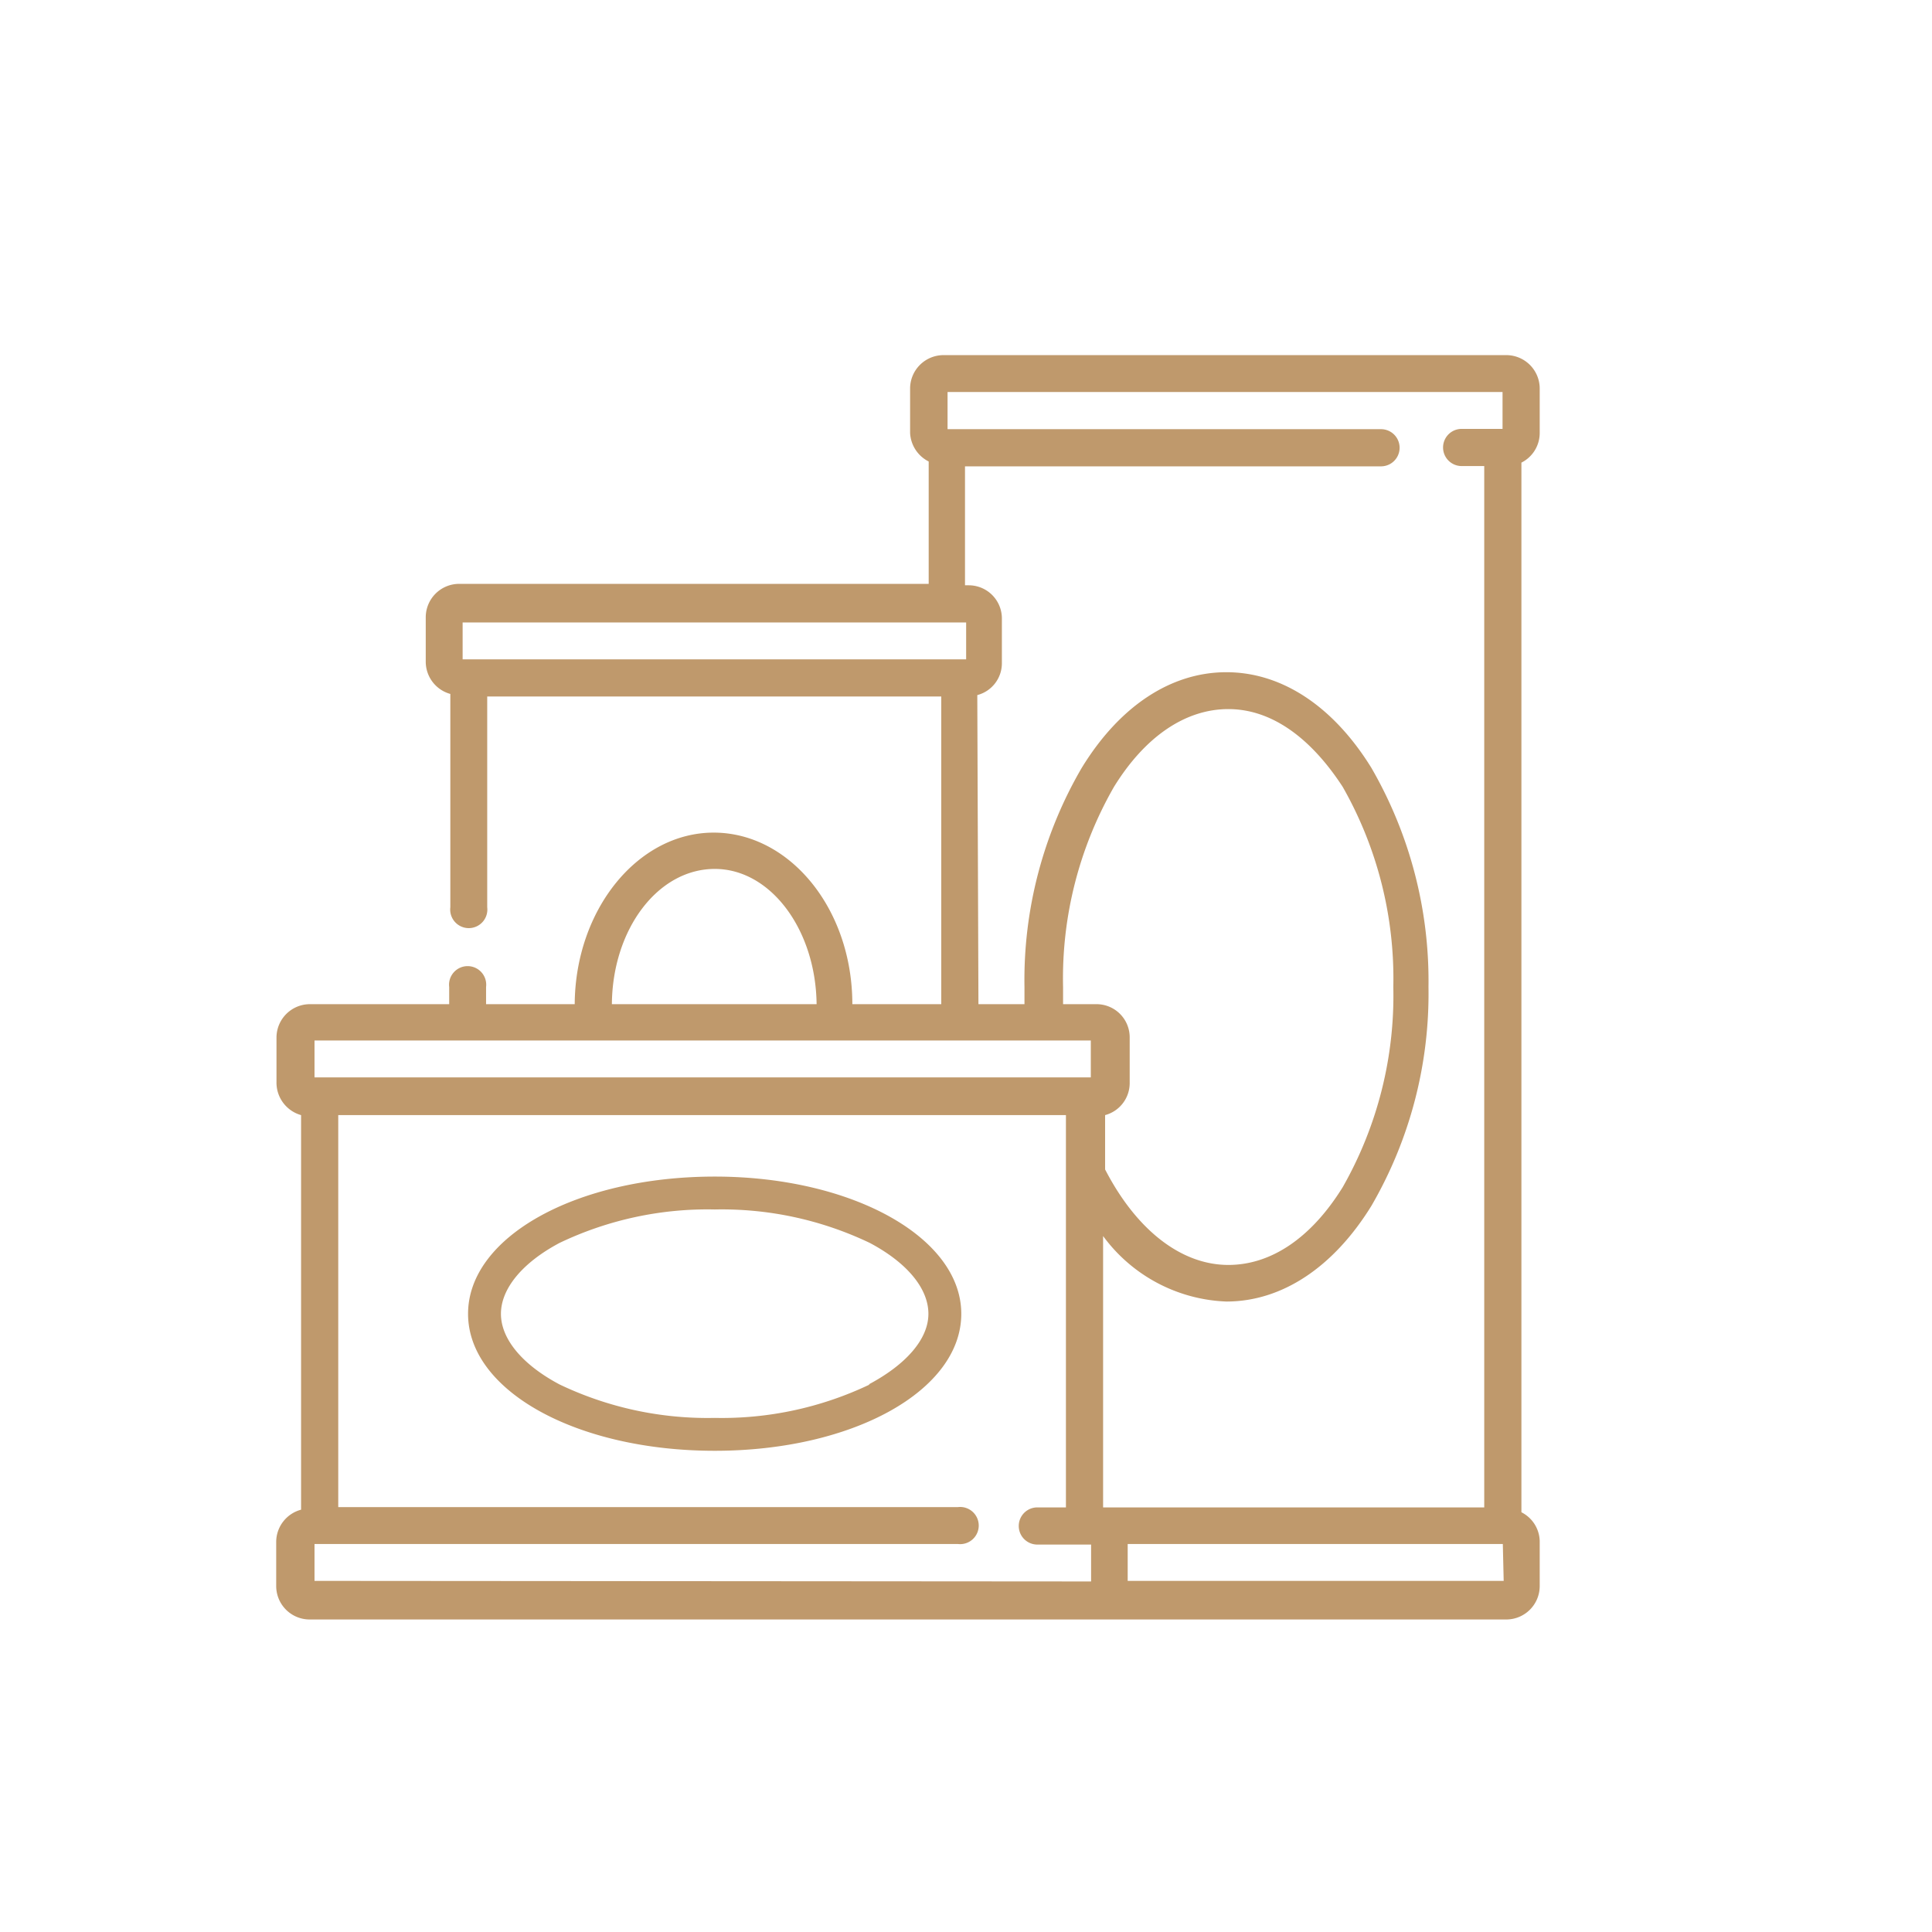 <svg xmlns="http://www.w3.org/2000/svg" viewBox="0 0 67.57 67.57"><defs><style>.cls-1{fill:#bf996c;}.cls-2{fill:none;}</style></defs><title>Recurso 97</title><g id="Capa_2" data-name="Capa 2"><g id="Textos_iconos" data-name="Textos, iconos"><path class="cls-1" d="M25,41.15c-4.84,0-8.63,2.11-8.63,4.8s3.79,4.79,8.63,4.79,8.62-2.11,8.62-4.79S29.79,41.15,25,41.15Zm5.42,7.27A12,12,0,0,1,25,49.59a12,12,0,0,1-5.43-1.17c-1.3-.69-2.05-1.59-2.05-2.47s.75-1.79,2.05-2.48A12,12,0,0,1,25,42.3a12,12,0,0,1,5.42,1.17c1.3.69,2.05,1.59,2.05,2.48S31.68,47.73,30.38,48.42Z"/><path class="cls-1" d="M53.85,15.14V13.59a1.17,1.17,0,0,0-1.17-1.17H33a1.17,1.17,0,0,0-1.17,1.16v1.56a1.18,1.18,0,0,0,.65,1v4.28H16.05a1.17,1.17,0,0,0-1.16,1.17v1.55a1.17,1.17,0,0,0,.86,1.13v7.46a.65.65,0,1,0,1.29,0V24.36H32.92V35.12H29.81c0-3.33-2.19-6-4.85-6s-4.84,2.7-4.86,6H17v-.6a.65.65,0,1,0-1.29,0v.6H10.84a1.17,1.17,0,0,0-1.17,1.17v1.55A1.18,1.18,0,0,0,10.53,39v13.8a1.17,1.17,0,0,0-.87,1.12v1.56a1.17,1.17,0,0,0,1.17,1.16H52.69a1.17,1.17,0,0,0,1.16-1.17V53.89a1.16,1.16,0,0,0-.64-1V16.18A1.16,1.16,0,0,0,53.85,15.14ZM16.18,23.06V21.77H33.79v1.29Zm18,1.25a1.15,1.15,0,0,0,.86-1.12V21.64a1.16,1.16,0,0,0-1.16-1.17h-.13V16.31H48.3a.65.65,0,0,0,0-1.3H33.14v-1.3H52.55V15H51.12a.65.65,0,1,0,0,1.3h.79V52.72H38.58V43.23a5.61,5.61,0,0,0,4.31,2.29c1.94,0,3.74-1.19,5.07-3.34a14.78,14.78,0,0,0,2-7.66,14.89,14.89,0,0,0-2-7.67c-1.33-2.15-3.13-3.34-5.07-3.34s-3.74,1.19-5.06,3.35a14.73,14.73,0,0,0-2,7.66c0,.2,0,.4,0,.6H34.22Zm3,10.81c0-.2,0-.4,0-.6a13.46,13.46,0,0,1,1.78-7c1.08-1.75,2.49-2.72,4-2.72s2.88,1,4,2.72a13.55,13.55,0,0,1,1.77,7,13.54,13.54,0,0,1-1.77,7c-1.09,1.76-2.49,2.72-4,2.72-1.64,0-3.21-1.21-4.31-3.34V39a1.16,1.16,0,0,0,.86-1.12V36.29a1.16,1.16,0,0,0-1.16-1.17ZM25,30.39c1.95,0,3.53,2.12,3.56,4.73H21.4C21.42,32.51,23,30.39,25,30.39Zm-14,6H38.15v1.29H11Zm0,18.9V54h22.5a.65.65,0,1,0,0-1.29H11.83V39H37.28V52.72h-1a.65.65,0,0,0,0,1.3h1.88v1.29Zm41.59,0H39.44V54H52.56Z"/><rect class="cls-2" width="67.57" height="67.57"/></g></g></svg>